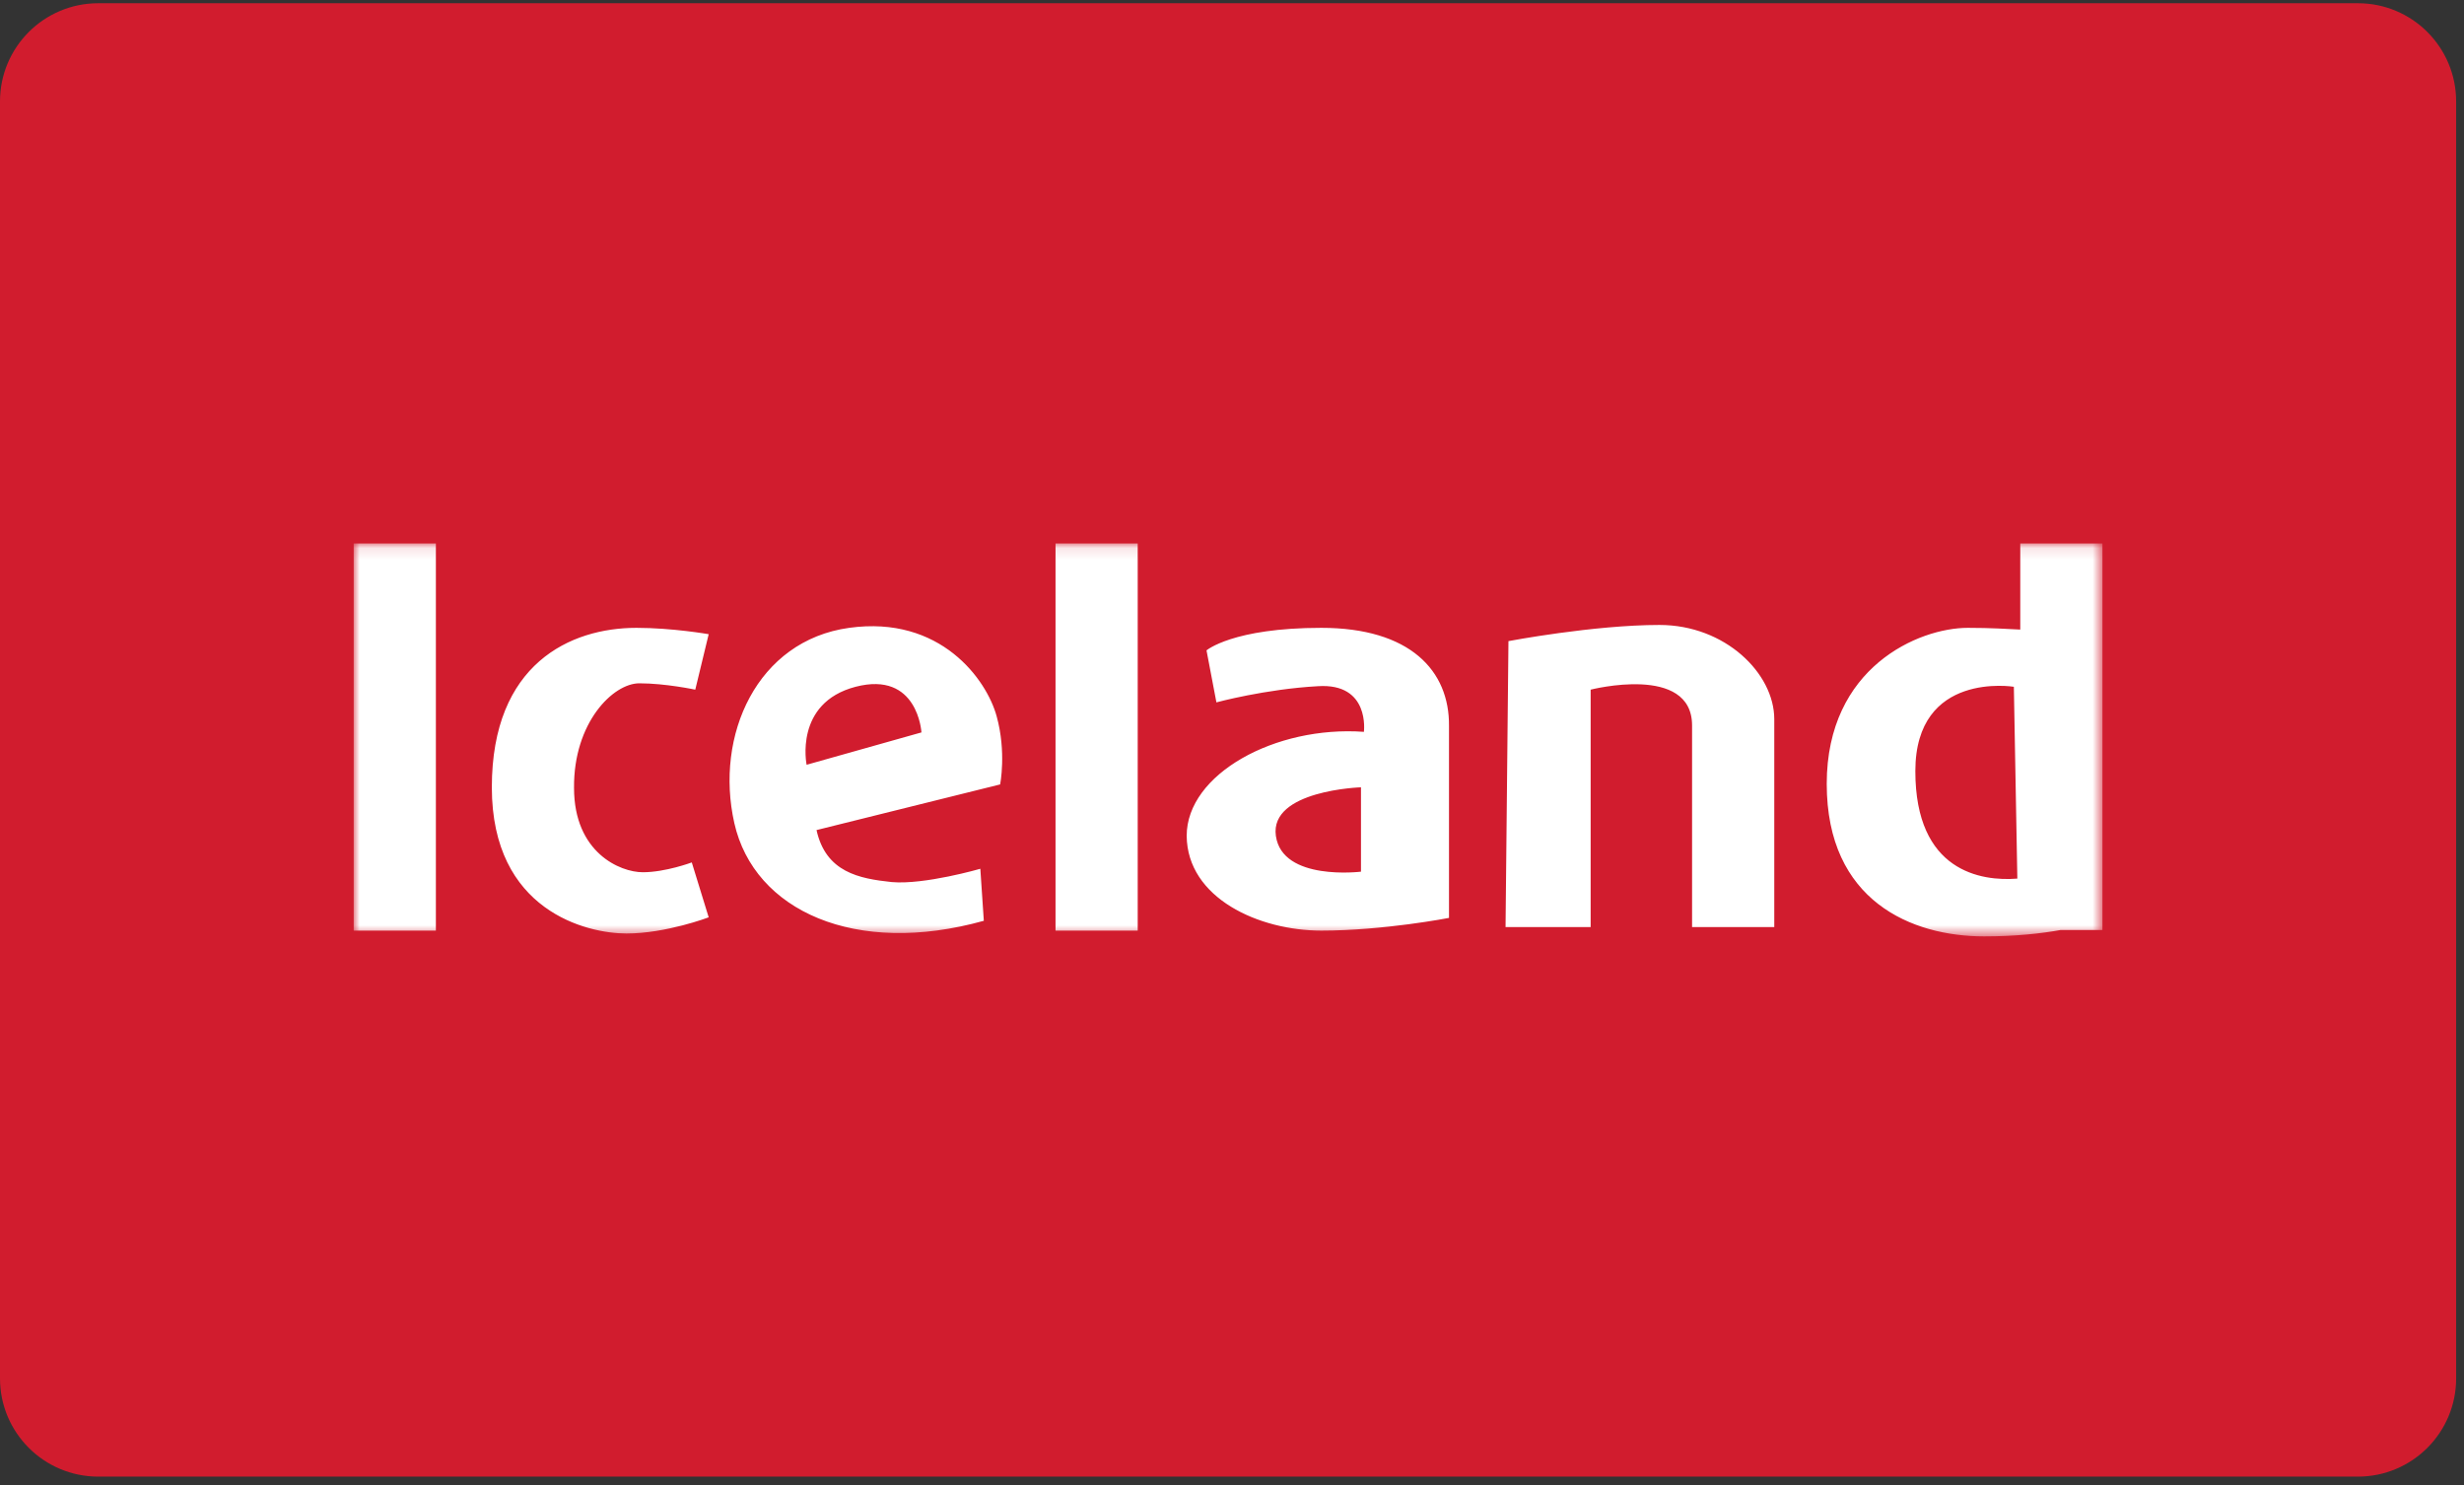 <svg width="209" height="126" viewBox="0 0 209 126" fill="none" xmlns="http://www.w3.org/2000/svg">
<rect x="0" y="0" width="209" height="126" fill="#333333" stroke="none"/>
<g clip-path="url(#clip0_156_357)">
<path d="M200 0.274H8.333C3.731 0.274 0 4.005 0 8.608V116.941C0 121.543 3.731 125.274 8.333 125.274H200C204.602 125.274 208.333 121.543 208.333 116.941V8.608C208.333 4.005 204.602 0.274 200 0.274Z" fill="#D11C2E"/>
<mask id="mask0_156_357" style="mask-type:luminance" maskUnits="userSpaceOnUse" x="30" y="46" width="149" height="34">
<path d="M178.333 46.108H30V79.441H178.333V46.108Z" fill="white"/>
</mask>
<g mask="url(#mask0_156_357)">
<path d="M54.228 57.971C56.453 57.971 58.974 58.51 58.974 58.51L60.112 53.804C60.112 53.804 57.046 53.265 53.981 53.265C48.393 53.265 41.718 56.304 41.718 66.794C41.718 77.284 49.778 79.196 53.14 79.196C56.502 79.196 60.112 77.824 60.112 77.824L58.678 73.167C58.678 73.167 56.453 74 54.524 74C52.596 74 48.69 72.333 48.69 66.843C48.641 61.304 52.003 57.971 54.228 57.971ZM30 78.951H36.972V46.108H30V78.951ZM72.028 53.265C64.216 54.343 60.606 62.382 62.287 69.833C63.968 77.284 72.572 81.157 83.449 78.118L83.153 73.706C83.153 73.706 78.406 75.079 75.637 74.833C72.868 74.539 70.05 74 69.259 70.422L84.834 66.549C84.834 66.549 85.377 63.804 84.537 60.765C83.697 57.677 79.791 52.186 72.028 53.265ZM68.418 64.882C68.418 64.882 67.331 59.637 72.572 58.265C77.862 56.892 78.159 62.137 78.159 62.137L68.418 64.882ZM112.078 53.265C104.563 53.265 102.338 55.177 102.338 55.177L103.178 59.588C103.178 59.588 107.331 58.461 111.781 58.216C116.231 57.922 115.688 62.088 115.688 62.088C108.172 61.549 100.656 65.667 100.656 70.912C100.706 76.206 106.788 78.951 112.078 78.951C117.368 78.951 122.906 77.873 122.906 77.873V61.598C122.956 56.892 119.593 53.265 112.078 53.265ZM115.44 73.951C115.44 73.951 108.765 74.784 108.221 70.912C107.678 67.039 115.44 66.794 115.44 66.794V73.951ZM140.756 53.02C135.168 53.02 127.949 54.392 127.949 54.392L127.703 78.657H134.921V58.51C134.921 58.51 143.524 56.304 143.524 61.549V78.657H150.496V61.01C150.496 57.137 146.343 53.02 140.756 53.02ZM89.531 78.951H96.502V46.108H89.531V78.951ZM171.362 46.108V53.412C170.323 53.363 168.889 53.265 166.912 53.265C162.758 53.265 154.946 56.598 154.946 66.5C154.946 76.451 162.165 79.441 168.296 79.441C170.966 79.441 173.142 79.196 174.773 78.902H178.333V46.108H171.362ZM162.462 65.422C162.462 56.892 170.818 58.265 170.818 58.265L171.114 74.539C168.049 74.784 162.462 73.951 162.462 65.422Z" fill="white"/>
</g>
</g>
<defs>
<clipPath id="clip0_156_357">
<rect width="208.333" height="125" fill="white" transform="translate(0 0.274)"/>
</clipPath>
</defs>
</svg>
